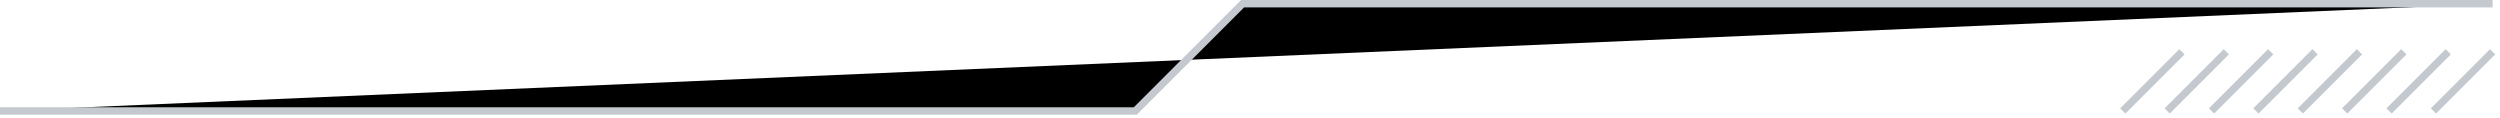<svg xmlns="http://www.w3.org/2000/svg" width="338" height="16" viewBox="0 0 338 16"><path d="M0 15L153.5 15L168 0.5L337 0.5" stroke="#C4C9CF"></path><path d="M287 15L295 7" stroke="#C4C9CF"></path><path d="M293 15L301 7" stroke="#C4C9CF"></path><path d="M299 15L307 7" stroke="#C4C9CF"></path><path d="M305 15L313 7" stroke="#C4C9CF"></path><path d="M311 15L319 7" stroke="#C4C9CF"></path><path d="M317 15L325 7" stroke="#C4C9CF"></path><path d="M323 15L331 7" stroke="#C4C9CF"></path><path d="M329 15L337 7" stroke="#C4C9CF"></path></svg>